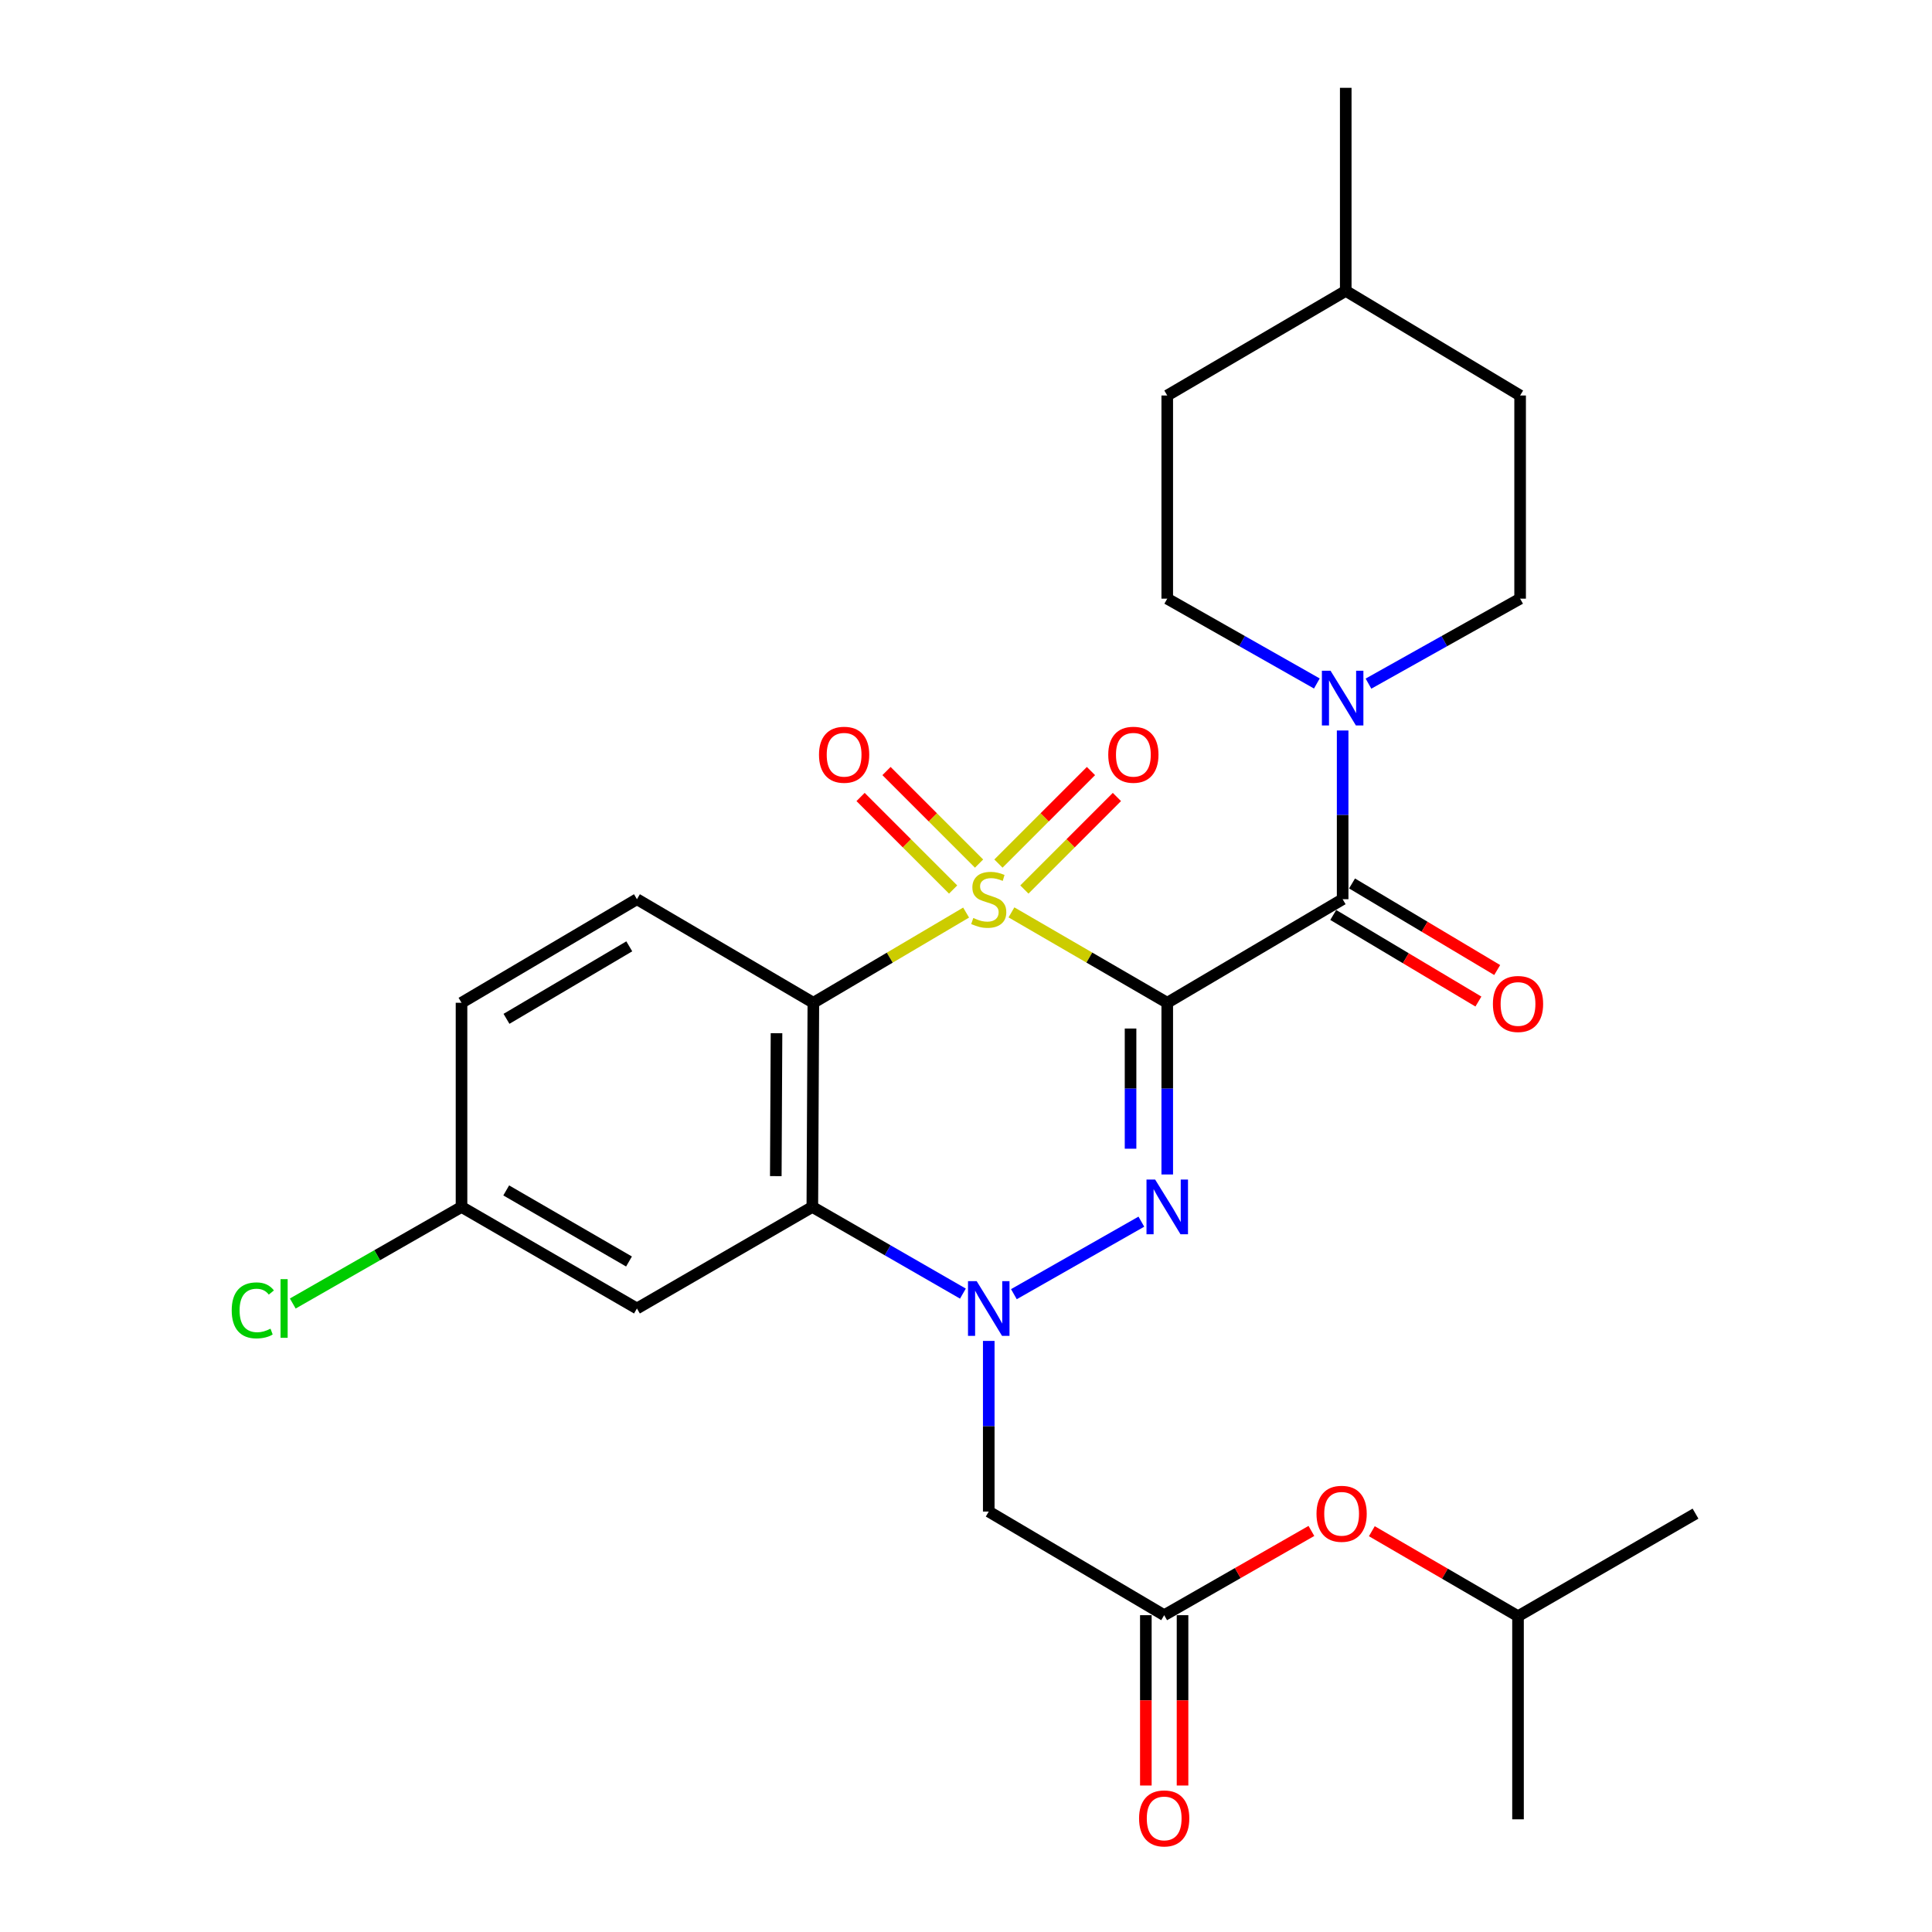 <?xml version='1.0' encoding='iso-8859-1'?>
<svg version='1.1' baseProfile='full'
              xmlns='http://www.w3.org/2000/svg'
                      xmlns:rdkit='http://www.rdkit.org/xml'
                      xmlns:xlink='http://www.w3.org/1999/xlink'
                  xml:space='preserve'
width='1000px' height='1000px' viewBox='0 0 1000 1000'>
<!-- END OF HEADER -->
<rect style='opacity:1.0;fill:#FFFFFF;stroke:none' width='1000' height='1000' x='0' y='0'> </rect>
<path class='bond-0' d='M 523.526,472.247 L 563.846,495.641' style='fill:none;fill-rule:evenodd;stroke:#CCCC00;stroke-width:6px;stroke-linecap:butt;stroke-linejoin:miter;stroke-opacity:1' />
<path class='bond-0' d='M 563.846,495.641 L 604.165,519.035' style='fill:none;fill-rule:evenodd;stroke:#000000;stroke-width:6px;stroke-linecap:butt;stroke-linejoin:miter;stroke-opacity:1' />
<path class='bond-2' d='M 500.06,472.347 L 460.526,495.691' style='fill:none;fill-rule:evenodd;stroke:#CCCC00;stroke-width:6px;stroke-linecap:butt;stroke-linejoin:miter;stroke-opacity:1' />
<path class='bond-2' d='M 460.526,495.691 L 420.991,519.035' style='fill:none;fill-rule:evenodd;stroke:#000000;stroke-width:6px;stroke-linecap:butt;stroke-linejoin:miter;stroke-opacity:1' />
<path class='bond-9' d='M 506.763,446.989 L 482.81,423.04' style='fill:none;fill-rule:evenodd;stroke:#CCCC00;stroke-width:6px;stroke-linecap:butt;stroke-linejoin:miter;stroke-opacity:1' />
<path class='bond-9' d='M 482.81,423.04 L 458.857,399.09' style='fill:none;fill-rule:evenodd;stroke:#FF0000;stroke-width:6px;stroke-linecap:butt;stroke-linejoin:miter;stroke-opacity:1' />
<path class='bond-9' d='M 493.336,460.419 L 469.383,436.469' style='fill:none;fill-rule:evenodd;stroke:#CCCC00;stroke-width:6px;stroke-linecap:butt;stroke-linejoin:miter;stroke-opacity:1' />
<path class='bond-9' d='M 469.383,436.469 L 445.43,412.519' style='fill:none;fill-rule:evenodd;stroke:#FF0000;stroke-width:6px;stroke-linecap:butt;stroke-linejoin:miter;stroke-opacity:1' />
<path class='bond-10' d='M 530.217,460.417 L 554.165,436.469' style='fill:none;fill-rule:evenodd;stroke:#CCCC00;stroke-width:6px;stroke-linecap:butt;stroke-linejoin:miter;stroke-opacity:1' />
<path class='bond-10' d='M 554.165,436.469 L 578.113,412.521' style='fill:none;fill-rule:evenodd;stroke:#FF0000;stroke-width:6px;stroke-linecap:butt;stroke-linejoin:miter;stroke-opacity:1' />
<path class='bond-10' d='M 516.788,446.988 L 540.736,423.041' style='fill:none;fill-rule:evenodd;stroke:#CCCC00;stroke-width:6px;stroke-linecap:butt;stroke-linejoin:miter;stroke-opacity:1' />
<path class='bond-10' d='M 540.736,423.041 L 564.684,399.093' style='fill:none;fill-rule:evenodd;stroke:#FF0000;stroke-width:6px;stroke-linecap:butt;stroke-linejoin:miter;stroke-opacity:1' />
<path class='bond-1' d='M 604.165,519.035 L 604.165,563.47' style='fill:none;fill-rule:evenodd;stroke:#000000;stroke-width:6px;stroke-linecap:butt;stroke-linejoin:miter;stroke-opacity:1' />
<path class='bond-1' d='M 604.165,563.47 L 604.165,607.905' style='fill:none;fill-rule:evenodd;stroke:#0000FF;stroke-width:6px;stroke-linecap:butt;stroke-linejoin:miter;stroke-opacity:1' />
<path class='bond-1' d='M 585.174,532.365 L 585.174,563.47' style='fill:none;fill-rule:evenodd;stroke:#000000;stroke-width:6px;stroke-linecap:butt;stroke-linejoin:miter;stroke-opacity:1' />
<path class='bond-1' d='M 585.174,563.47 L 585.174,594.574' style='fill:none;fill-rule:evenodd;stroke:#0000FF;stroke-width:6px;stroke-linecap:butt;stroke-linejoin:miter;stroke-opacity:1' />
<path class='bond-5' d='M 604.165,519.035 L 694.95,465.429' style='fill:none;fill-rule:evenodd;stroke:#000000;stroke-width:6px;stroke-linecap:butt;stroke-linejoin:miter;stroke-opacity:1' />
<path class='bond-28' d='M 590.767,632.328 L 524.788,669.865' style='fill:none;fill-rule:evenodd;stroke:#0000FF;stroke-width:6px;stroke-linecap:butt;stroke-linejoin:miter;stroke-opacity:1' />
<path class='bond-4' d='M 420.991,519.035 L 420.464,624.706' style='fill:none;fill-rule:evenodd;stroke:#000000;stroke-width:6px;stroke-linecap:butt;stroke-linejoin:miter;stroke-opacity:1' />
<path class='bond-4' d='M 401.922,534.791 L 401.552,608.761' style='fill:none;fill-rule:evenodd;stroke:#000000;stroke-width:6px;stroke-linecap:butt;stroke-linejoin:miter;stroke-opacity:1' />
<path class='bond-11' d='M 420.991,519.035 L 329.679,465.429' style='fill:none;fill-rule:evenodd;stroke:#000000;stroke-width:6px;stroke-linecap:butt;stroke-linejoin:miter;stroke-opacity:1' />
<path class='bond-3' d='M 498.402,669.569 L 459.433,647.138' style='fill:none;fill-rule:evenodd;stroke:#0000FF;stroke-width:6px;stroke-linecap:butt;stroke-linejoin:miter;stroke-opacity:1' />
<path class='bond-3' d='M 459.433,647.138 L 420.464,624.706' style='fill:none;fill-rule:evenodd;stroke:#000000;stroke-width:6px;stroke-linecap:butt;stroke-linejoin:miter;stroke-opacity:1' />
<path class='bond-6' d='M 511.776,694.056 L 511.776,738.218' style='fill:none;fill-rule:evenodd;stroke:#0000FF;stroke-width:6px;stroke-linecap:butt;stroke-linejoin:miter;stroke-opacity:1' />
<path class='bond-6' d='M 511.776,738.218 L 511.776,782.38' style='fill:none;fill-rule:evenodd;stroke:#000000;stroke-width:6px;stroke-linecap:butt;stroke-linejoin:miter;stroke-opacity:1' />
<path class='bond-12' d='M 420.464,624.706 L 329.679,677.268' style='fill:none;fill-rule:evenodd;stroke:#000000;stroke-width:6px;stroke-linecap:butt;stroke-linejoin:miter;stroke-opacity:1' />
<path class='bond-7' d='M 694.95,465.429 L 694.95,421.766' style='fill:none;fill-rule:evenodd;stroke:#000000;stroke-width:6px;stroke-linecap:butt;stroke-linejoin:miter;stroke-opacity:1' />
<path class='bond-7' d='M 694.95,421.766 L 694.95,378.102' style='fill:none;fill-rule:evenodd;stroke:#0000FF;stroke-width:6px;stroke-linecap:butt;stroke-linejoin:miter;stroke-opacity:1' />
<path class='bond-13' d='M 690.086,473.584 L 727.652,495.991' style='fill:none;fill-rule:evenodd;stroke:#000000;stroke-width:6px;stroke-linecap:butt;stroke-linejoin:miter;stroke-opacity:1' />
<path class='bond-13' d='M 727.652,495.991 L 765.218,518.398' style='fill:none;fill-rule:evenodd;stroke:#FF0000;stroke-width:6px;stroke-linecap:butt;stroke-linejoin:miter;stroke-opacity:1' />
<path class='bond-13' d='M 699.814,457.274 L 737.38,479.681' style='fill:none;fill-rule:evenodd;stroke:#000000;stroke-width:6px;stroke-linecap:butt;stroke-linejoin:miter;stroke-opacity:1' />
<path class='bond-13' d='M 737.38,479.681 L 774.946,502.088' style='fill:none;fill-rule:evenodd;stroke:#FF0000;stroke-width:6px;stroke-linecap:butt;stroke-linejoin:miter;stroke-opacity:1' />
<path class='bond-8' d='M 511.776,782.38 L 602.582,836.018' style='fill:none;fill-rule:evenodd;stroke:#000000;stroke-width:6px;stroke-linecap:butt;stroke-linejoin:miter;stroke-opacity:1' />
<path class='bond-14' d='M 681.601,353.771 L 642.883,331.818' style='fill:none;fill-rule:evenodd;stroke:#0000FF;stroke-width:6px;stroke-linecap:butt;stroke-linejoin:miter;stroke-opacity:1' />
<path class='bond-14' d='M 642.883,331.818 L 604.165,309.865' style='fill:none;fill-rule:evenodd;stroke:#000000;stroke-width:6px;stroke-linecap:butt;stroke-linejoin:miter;stroke-opacity:1' />
<path class='bond-15' d='M 708.322,353.847 L 747.567,331.856' style='fill:none;fill-rule:evenodd;stroke:#0000FF;stroke-width:6px;stroke-linecap:butt;stroke-linejoin:miter;stroke-opacity:1' />
<path class='bond-15' d='M 747.567,331.856 L 786.811,309.865' style='fill:none;fill-rule:evenodd;stroke:#000000;stroke-width:6px;stroke-linecap:butt;stroke-linejoin:miter;stroke-opacity:1' />
<path class='bond-16' d='M 593.087,836.018 L 593.087,880.1' style='fill:none;fill-rule:evenodd;stroke:#000000;stroke-width:6px;stroke-linecap:butt;stroke-linejoin:miter;stroke-opacity:1' />
<path class='bond-16' d='M 593.087,880.1 L 593.087,924.182' style='fill:none;fill-rule:evenodd;stroke:#FF0000;stroke-width:6px;stroke-linecap:butt;stroke-linejoin:miter;stroke-opacity:1' />
<path class='bond-16' d='M 612.078,836.018 L 612.078,880.1' style='fill:none;fill-rule:evenodd;stroke:#000000;stroke-width:6px;stroke-linecap:butt;stroke-linejoin:miter;stroke-opacity:1' />
<path class='bond-16' d='M 612.078,880.1 L 612.078,924.182' style='fill:none;fill-rule:evenodd;stroke:#FF0000;stroke-width:6px;stroke-linecap:butt;stroke-linejoin:miter;stroke-opacity:1' />
<path class='bond-17' d='M 602.582,836.018 L 640.68,814.214' style='fill:none;fill-rule:evenodd;stroke:#000000;stroke-width:6px;stroke-linecap:butt;stroke-linejoin:miter;stroke-opacity:1' />
<path class='bond-17' d='M 640.68,814.214 L 678.777,792.41' style='fill:none;fill-rule:evenodd;stroke:#FF0000;stroke-width:6px;stroke-linecap:butt;stroke-linejoin:miter;stroke-opacity:1' />
<path class='bond-19' d='M 329.679,465.429 L 238.883,519.035' style='fill:none;fill-rule:evenodd;stroke:#000000;stroke-width:6px;stroke-linecap:butt;stroke-linejoin:miter;stroke-opacity:1' />
<path class='bond-19' d='M 325.714,489.823 L 262.157,527.347' style='fill:none;fill-rule:evenodd;stroke:#000000;stroke-width:6px;stroke-linecap:butt;stroke-linejoin:miter;stroke-opacity:1' />
<path class='bond-29' d='M 329.679,677.268 L 238.883,624.706' style='fill:none;fill-rule:evenodd;stroke:#000000;stroke-width:6px;stroke-linecap:butt;stroke-linejoin:miter;stroke-opacity:1' />
<path class='bond-29' d='M 325.573,652.948 L 262.017,616.155' style='fill:none;fill-rule:evenodd;stroke:#000000;stroke-width:6px;stroke-linecap:butt;stroke-linejoin:miter;stroke-opacity:1' />
<path class='bond-21' d='M 604.165,309.865 L 604.165,204.711' style='fill:none;fill-rule:evenodd;stroke:#000000;stroke-width:6px;stroke-linecap:butt;stroke-linejoin:miter;stroke-opacity:1' />
<path class='bond-22' d='M 786.811,309.865 L 786.811,204.711' style='fill:none;fill-rule:evenodd;stroke:#000000;stroke-width:6px;stroke-linecap:butt;stroke-linejoin:miter;stroke-opacity:1' />
<path class='bond-24' d='M 710.063,792.551 L 747.894,814.548' style='fill:none;fill-rule:evenodd;stroke:#FF0000;stroke-width:6px;stroke-linecap:butt;stroke-linejoin:miter;stroke-opacity:1' />
<path class='bond-24' d='M 747.894,814.548 L 785.724,836.545' style='fill:none;fill-rule:evenodd;stroke:#000000;stroke-width:6px;stroke-linecap:butt;stroke-linejoin:miter;stroke-opacity:1' />
<path class='bond-18' d='M 238.883,624.706 L 238.883,519.035' style='fill:none;fill-rule:evenodd;stroke:#000000;stroke-width:6px;stroke-linecap:butt;stroke-linejoin:miter;stroke-opacity:1' />
<path class='bond-20' d='M 238.883,624.706 L 195.211,649.704' style='fill:none;fill-rule:evenodd;stroke:#000000;stroke-width:6px;stroke-linecap:butt;stroke-linejoin:miter;stroke-opacity:1' />
<path class='bond-20' d='M 195.211,649.704 L 151.539,674.701' style='fill:none;fill-rule:evenodd;stroke:#00CC00;stroke-width:6px;stroke-linecap:butt;stroke-linejoin:miter;stroke-opacity:1' />
<path class='bond-30' d='M 604.165,204.711 L 696.554,150.567' style='fill:none;fill-rule:evenodd;stroke:#000000;stroke-width:6px;stroke-linecap:butt;stroke-linejoin:miter;stroke-opacity:1' />
<path class='bond-23' d='M 786.811,204.711 L 696.554,150.567' style='fill:none;fill-rule:evenodd;stroke:#000000;stroke-width:6px;stroke-linecap:butt;stroke-linejoin:miter;stroke-opacity:1' />
<path class='bond-25' d='M 696.554,150.567 L 696.554,45.455' style='fill:none;fill-rule:evenodd;stroke:#000000;stroke-width:6px;stroke-linecap:butt;stroke-linejoin:miter;stroke-opacity:1' />
<path class='bond-26' d='M 785.724,836.545 L 877.596,783.456' style='fill:none;fill-rule:evenodd;stroke:#000000;stroke-width:6px;stroke-linecap:butt;stroke-linejoin:miter;stroke-opacity:1' />
<path class='bond-27' d='M 785.724,836.545 L 785.724,941.679' style='fill:none;fill-rule:evenodd;stroke:#000000;stroke-width:6px;stroke-linecap:butt;stroke-linejoin:miter;stroke-opacity:1' />
<path  class='atom-0' d='M 503.776 475.149
Q 504.096 475.269, 505.416 475.829
Q 506.736 476.389, 508.176 476.749
Q 509.656 477.069, 511.096 477.069
Q 513.776 477.069, 515.336 475.789
Q 516.896 474.469, 516.896 472.189
Q 516.896 470.629, 516.096 469.669
Q 515.336 468.709, 514.136 468.189
Q 512.936 467.669, 510.936 467.069
Q 508.416 466.309, 506.896 465.589
Q 505.416 464.869, 504.336 463.349
Q 503.296 461.829, 503.296 459.269
Q 503.296 455.709, 505.696 453.509
Q 508.136 451.309, 512.936 451.309
Q 516.216 451.309, 519.936 452.869
L 519.016 455.949
Q 515.616 454.549, 513.056 454.549
Q 510.296 454.549, 508.776 455.709
Q 507.256 456.829, 507.296 458.789
Q 507.296 460.309, 508.056 461.229
Q 508.856 462.149, 509.976 462.669
Q 511.136 463.189, 513.056 463.789
Q 515.616 464.589, 517.136 465.389
Q 518.656 466.189, 519.736 467.829
Q 520.856 469.429, 520.856 472.189
Q 520.856 476.109, 518.216 478.229
Q 515.616 480.309, 511.256 480.309
Q 508.736 480.309, 506.816 479.749
Q 504.936 479.229, 502.696 478.309
L 503.776 475.149
' fill='#CCCC00'/>
<path  class='atom-2' d='M 597.905 610.546
L 607.185 625.546
Q 608.105 627.026, 609.585 629.706
Q 611.065 632.386, 611.145 632.546
L 611.145 610.546
L 614.905 610.546
L 614.905 638.866
L 611.025 638.866
L 601.065 622.466
Q 599.905 620.546, 598.665 618.346
Q 597.465 616.146, 597.105 615.466
L 597.105 638.866
L 593.425 638.866
L 593.425 610.546
L 597.905 610.546
' fill='#0000FF'/>
<path  class='atom-4' d='M 505.516 663.108
L 514.796 678.108
Q 515.716 679.588, 517.196 682.268
Q 518.676 684.948, 518.756 685.108
L 518.756 663.108
L 522.516 663.108
L 522.516 691.428
L 518.636 691.428
L 508.676 675.028
Q 507.516 673.108, 506.276 670.908
Q 505.076 668.708, 504.716 668.028
L 504.716 691.428
L 501.036 691.428
L 501.036 663.108
L 505.516 663.108
' fill='#0000FF'/>
<path  class='atom-8' d='M 688.69 347.18
L 697.97 362.18
Q 698.89 363.66, 700.37 366.34
Q 701.85 369.02, 701.93 369.18
L 701.93 347.18
L 705.69 347.18
L 705.69 375.5
L 701.81 375.5
L 691.85 359.1
Q 690.69 357.18, 689.45 354.98
Q 688.25 352.78, 687.89 352.1
L 687.89 375.5
L 684.21 375.5
L 684.21 347.18
L 688.69 347.18
' fill='#0000FF'/>
<path  class='atom-10' d='M 423.911 390.655
Q 423.911 383.855, 427.271 380.055
Q 430.631 376.255, 436.911 376.255
Q 443.191 376.255, 446.551 380.055
Q 449.911 383.855, 449.911 390.655
Q 449.911 397.535, 446.511 401.455
Q 443.111 405.335, 436.911 405.335
Q 430.671 405.335, 427.271 401.455
Q 423.911 397.575, 423.911 390.655
M 436.911 402.135
Q 441.231 402.135, 443.551 399.255
Q 445.911 396.335, 445.911 390.655
Q 445.911 385.095, 443.551 382.295
Q 441.231 379.455, 436.911 379.455
Q 432.591 379.455, 430.231 382.255
Q 427.911 385.055, 427.911 390.655
Q 427.911 396.375, 430.231 399.255
Q 432.591 402.135, 436.911 402.135
' fill='#FF0000'/>
<path  class='atom-11' d='M 573.63 390.655
Q 573.63 383.855, 576.99 380.055
Q 580.35 376.255, 586.63 376.255
Q 592.91 376.255, 596.27 380.055
Q 599.63 383.855, 599.63 390.655
Q 599.63 397.535, 596.23 401.455
Q 592.83 405.335, 586.63 405.335
Q 580.39 405.335, 576.99 401.455
Q 573.63 397.575, 573.63 390.655
M 586.63 402.135
Q 590.95 402.135, 593.27 399.255
Q 595.63 396.335, 595.63 390.655
Q 595.63 385.095, 593.27 382.295
Q 590.95 379.455, 586.63 379.455
Q 582.31 379.455, 579.95 382.255
Q 577.63 385.055, 577.63 390.655
Q 577.63 396.375, 579.95 399.255
Q 582.31 402.135, 586.63 402.135
' fill='#FF0000'/>
<path  class='atom-14' d='M 772.724 519.653
Q 772.724 512.853, 776.084 509.053
Q 779.444 505.253, 785.724 505.253
Q 792.004 505.253, 795.364 509.053
Q 798.724 512.853, 798.724 519.653
Q 798.724 526.533, 795.324 530.453
Q 791.924 534.333, 785.724 534.333
Q 779.484 534.333, 776.084 530.453
Q 772.724 526.573, 772.724 519.653
M 785.724 531.133
Q 790.044 531.133, 792.364 528.253
Q 794.724 525.333, 794.724 519.653
Q 794.724 514.093, 792.364 511.293
Q 790.044 508.453, 785.724 508.453
Q 781.404 508.453, 779.044 511.253
Q 776.724 514.053, 776.724 519.653
Q 776.724 525.373, 779.044 528.253
Q 781.404 531.133, 785.724 531.133
' fill='#FF0000'/>
<path  class='atom-17' d='M 589.582 941.21
Q 589.582 934.41, 592.942 930.61
Q 596.302 926.81, 602.582 926.81
Q 608.862 926.81, 612.222 930.61
Q 615.582 934.41, 615.582 941.21
Q 615.582 948.09, 612.182 952.01
Q 608.782 955.89, 602.582 955.89
Q 596.342 955.89, 592.942 952.01
Q 589.582 948.13, 589.582 941.21
M 602.582 952.69
Q 606.902 952.69, 609.222 949.81
Q 611.582 946.89, 611.582 941.21
Q 611.582 935.65, 609.222 932.85
Q 606.902 930.01, 602.582 930.01
Q 598.262 930.01, 595.902 932.81
Q 593.582 935.61, 593.582 941.21
Q 593.582 946.93, 595.902 949.81
Q 598.262 952.69, 602.582 952.69
' fill='#FF0000'/>
<path  class='atom-18' d='M 681.422 783.536
Q 681.422 776.736, 684.782 772.936
Q 688.142 769.136, 694.422 769.136
Q 700.702 769.136, 704.062 772.936
Q 707.422 776.736, 707.422 783.536
Q 707.422 790.416, 704.022 794.336
Q 700.622 798.216, 694.422 798.216
Q 688.182 798.216, 684.782 794.336
Q 681.422 790.456, 681.422 783.536
M 694.422 795.016
Q 698.742 795.016, 701.062 792.136
Q 703.422 789.216, 703.422 783.536
Q 703.422 777.976, 701.062 775.176
Q 698.742 772.336, 694.422 772.336
Q 690.102 772.336, 687.742 775.136
Q 685.422 777.936, 685.422 783.536
Q 685.422 789.256, 687.742 792.136
Q 690.102 795.016, 694.422 795.016
' fill='#FF0000'/>
<path  class='atom-21' d='M 119.933 678.248
Q 119.933 671.208, 123.213 667.528
Q 126.533 663.808, 132.813 663.808
Q 138.653 663.808, 141.773 667.928
L 139.133 670.088
Q 136.853 667.088, 132.813 667.088
Q 128.533 667.088, 126.253 669.968
Q 124.013 672.808, 124.013 678.248
Q 124.013 683.848, 126.333 686.728
Q 128.693 689.608, 133.253 689.608
Q 136.373 689.608, 140.013 687.728
L 141.133 690.728
Q 139.653 691.688, 137.413 692.248
Q 135.173 692.808, 132.693 692.808
Q 126.533 692.808, 123.213 689.048
Q 119.933 685.288, 119.933 678.248
' fill='#00CC00'/>
<path  class='atom-21' d='M 145.213 662.088
L 148.893 662.088
L 148.893 692.448
L 145.213 692.448
L 145.213 662.088
' fill='#00CC00'/>
</svg>
